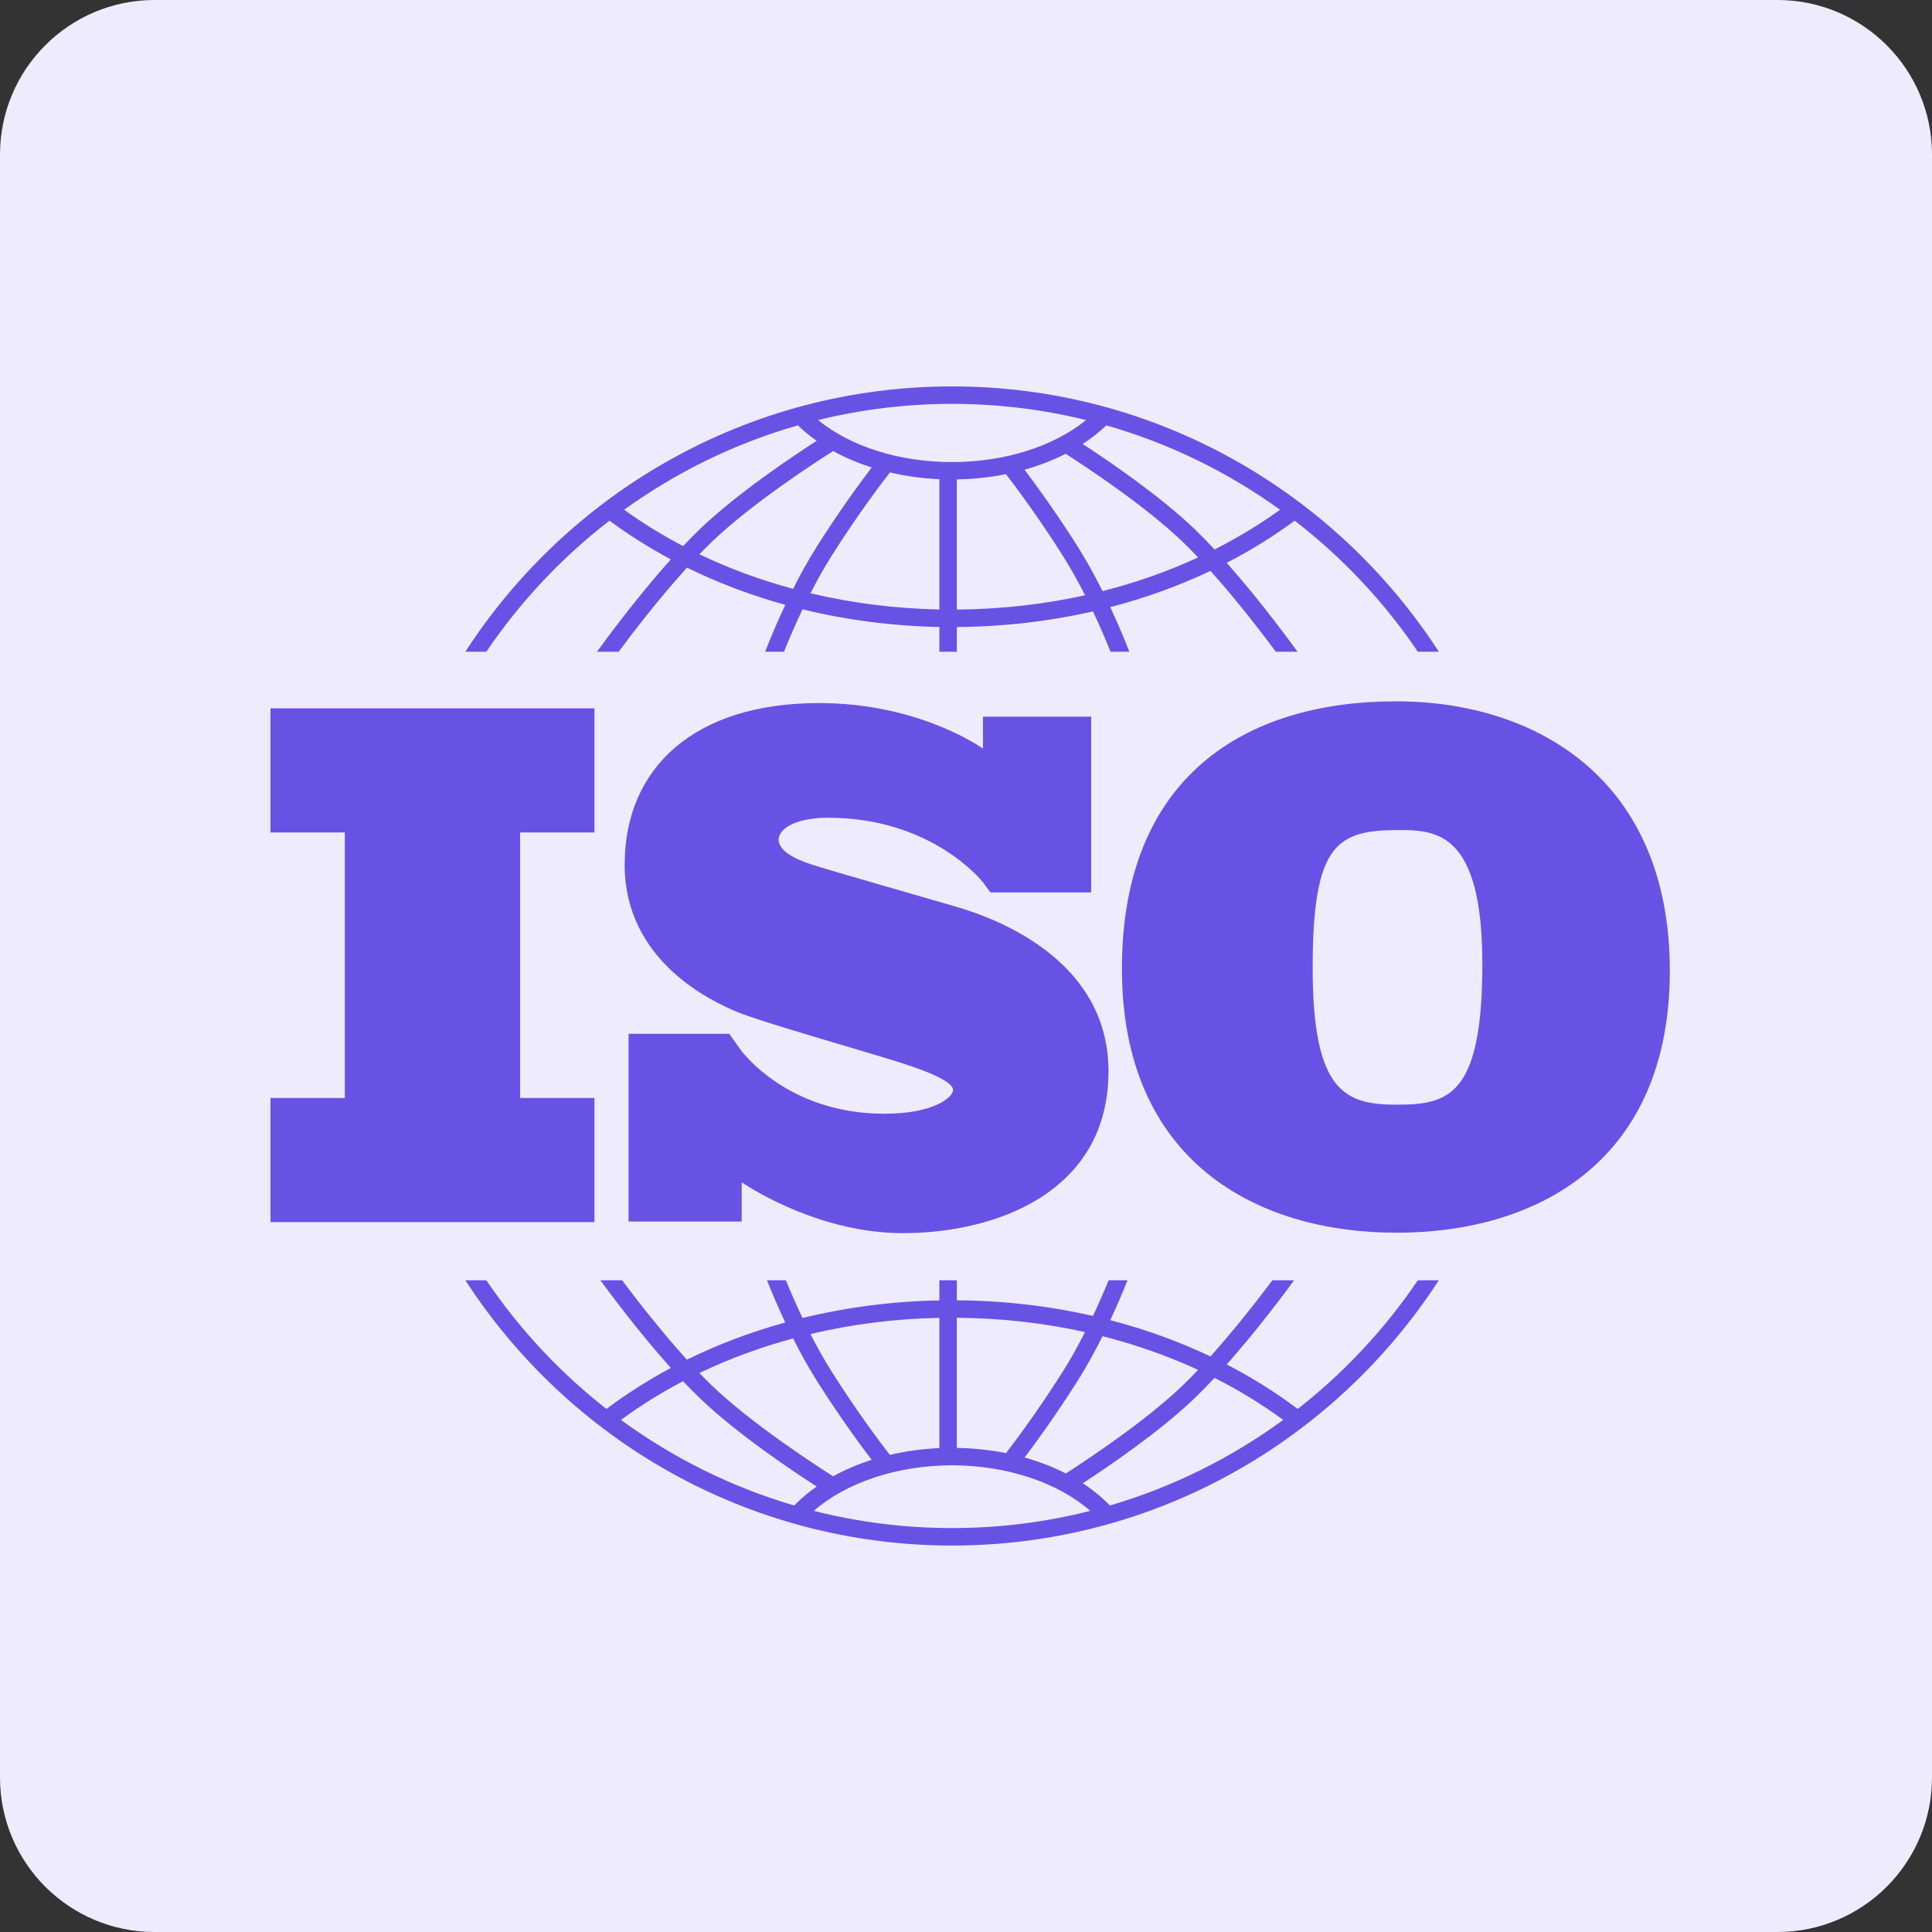 <svg width="50" height="50" viewBox="0 0 50 50" fill="none" xmlns="http://www.w3.org/2000/svg">
<rect x="0" y="0" width="50" height="50" fill="#333333" stroke="none"/>
<path d="M46 0H4C1.791 0 0 1.791 0 4V46C0 48.209 1.791 50 4 50H46C48.209 50 50 48.209 50 46V4C50 1.791 48.209 0 46 0Z" fill="#EEEBFF"/>
<path d="M15.384 21.544V18.332H7V21.544H8.924V28.416H7V31.628H15.384V28.416H13.461V21.544H15.384Z" fill="#6852E5"/>
<path d="M24.636 23.434C24.118 23.283 21.452 22.52 20.99 22.369C20.528 22.218 20.151 22.002 20.151 21.729C20.151 21.455 20.576 21.163 21.433 21.163C24.137 21.163 25.436 22.831 25.436 22.831C25.436 22.831 25.582 23.026 25.631 23.096H28.24V18.546H25.44V19.374C25.226 19.226 23.646 18.195 21.197 18.195C17.966 18.195 16.166 19.872 16.166 22.379C16.166 24.885 18.437 25.921 19.068 26.185C19.699 26.449 22.168 27.146 23.223 27.476C24.278 27.806 24.665 28.041 24.665 28.211C24.665 28.381 24.203 28.823 22.884 28.823C20.586 28.823 19.403 27.468 19.195 27.206V27.204C19.129 27.115 19.052 27.011 19.026 26.971C18.995 26.926 18.924 26.825 18.875 26.755H16.267V31.613H19.195V30.599C19.536 30.826 21.28 31.914 23.374 31.914C25.71 31.914 28.688 30.896 28.688 27.721C28.688 24.546 25.155 23.585 24.636 23.434Z" fill="#6852E5"/>
<path d="M36.125 18.15C32.23 18.15 29.035 20.098 29.035 25.07C29.035 30.041 32.503 31.903 36.142 31.903C39.781 31.903 43.215 30.058 43.215 25.121C43.215 20.184 39.781 18.15 36.125 18.15ZM36.159 28.589C34.827 28.589 33.972 28.281 33.972 25.052C33.972 21.823 34.605 21.482 36.211 21.482C37.184 21.482 38.363 21.55 38.363 24.95C38.363 28.35 37.492 28.589 36.159 28.589Z" fill="#6852E5"/>
<path d="M12.587 16.866C13.463 15.573 14.54 14.427 15.774 13.475C16.273 13.844 16.804 14.178 17.361 14.477C16.427 15.519 15.59 16.673 15.451 16.866H16.012C16.348 16.412 17.044 15.5 17.779 14.691C18.581 15.085 19.434 15.408 20.323 15.653C20.087 16.156 19.907 16.595 19.802 16.866H20.29C20.401 16.587 20.566 16.199 20.77 15.769C21.905 16.047 23.095 16.202 24.311 16.226V16.866H24.763V16.228C25.971 16.219 27.154 16.081 28.285 15.823C28.478 16.231 28.633 16.599 28.74 16.866H29.227C29.126 16.606 28.957 16.191 28.734 15.713C29.64 15.477 30.509 15.163 31.327 14.775C32.033 15.562 32.693 16.428 33.018 16.866H33.579C33.444 16.679 32.65 15.584 31.748 14.566C32.368 14.246 32.957 13.881 33.506 13.475C34.741 14.427 35.818 15.573 36.693 16.866H37.237C34.562 12.737 29.915 10 24.64 10C19.365 10 14.718 12.737 12.043 16.866H12.587ZM20.525 15.24C19.679 15.011 18.867 14.711 18.101 14.345C18.205 14.237 18.309 14.132 18.412 14.033C19.46 13.022 21.184 11.912 21.562 11.673C21.869 11.842 22.204 11.984 22.56 12.097C22.283 12.46 21.74 13.196 21.149 14.129C20.919 14.492 20.709 14.874 20.525 15.24ZM24.311 15.773C23.166 15.75 22.046 15.608 20.975 15.354C21.143 15.027 21.329 14.69 21.531 14.371C22.212 13.296 22.827 12.489 23.032 12.226C23.44 12.322 23.869 12.382 24.311 12.402V15.773ZM24.763 15.775V12.407C25.199 12.4 25.626 12.354 26.034 12.272C26.268 12.574 26.853 13.353 27.498 14.371C27.711 14.707 27.907 15.062 28.081 15.405C27.014 15.641 25.9 15.767 24.763 15.775ZM28.534 15.298C28.343 14.915 28.123 14.512 27.881 14.129C27.32 13.244 26.802 12.536 26.515 12.156C26.893 12.05 27.251 11.912 27.579 11.744C28.11 12.084 29.651 13.1 30.618 14.033C30.746 14.157 30.876 14.289 31.006 14.426C30.225 14.787 29.396 15.079 28.534 15.298ZM33.128 13.192C32.597 13.575 32.03 13.918 31.433 14.22C31.266 14.041 31.098 13.868 30.932 13.707C30.027 12.835 28.68 11.92 28.02 11.49C28.244 11.345 28.45 11.184 28.632 11.009C30.266 11.476 31.782 12.222 33.128 13.192ZM24.64 10.452C25.834 10.452 26.995 10.598 28.107 10.871C27.263 11.556 25.999 11.958 24.64 11.958C23.275 11.958 22.015 11.557 21.172 10.871C22.284 10.598 23.445 10.452 24.64 10.452ZM20.648 11.009C20.797 11.152 20.96 11.285 21.136 11.408C20.538 11.793 19.066 12.774 18.098 13.707C17.959 13.842 17.818 13.985 17.678 14.133C17.143 13.852 16.633 13.539 16.153 13.192C17.498 12.222 19.015 11.476 20.648 11.009Z" fill="#6852E5"/>
<path d="M36.694 33.133C35.837 34.399 34.786 35.524 33.585 36.463C33.013 36.033 32.398 35.648 31.748 35.312C32.531 34.429 33.232 33.489 33.492 33.133H32.929C32.582 33.596 31.974 34.383 31.327 35.104C30.509 34.716 29.64 34.401 28.734 34.166C28.926 33.756 29.077 33.392 29.18 33.133H28.691C28.588 33.386 28.45 33.706 28.285 34.056C27.154 33.798 25.972 33.66 24.763 33.652V33.133H24.311V33.654C23.093 33.677 21.904 33.833 20.77 34.109C20.593 33.739 20.447 33.398 20.338 33.133H19.849C19.957 33.405 20.118 33.791 20.323 34.225C19.433 34.471 18.58 34.793 17.777 35.188C17.103 34.445 16.461 33.614 16.1 33.133H15.537C15.805 33.5 16.546 34.494 17.361 35.402C16.774 35.717 16.217 36.071 15.695 36.463C14.493 35.523 13.443 34.399 12.586 33.133H12.043C14.718 37.261 19.365 39.999 24.64 39.999C29.915 39.999 34.562 37.261 37.237 33.133L36.694 33.133ZM28.534 34.581C29.396 34.799 30.225 35.092 31.006 35.452C30.876 35.59 30.746 35.722 30.617 35.846C29.653 36.776 28.117 37.79 27.583 38.133C27.255 37.965 26.897 37.826 26.517 37.72C26.805 37.339 27.321 36.633 27.88 35.75C28.123 35.367 28.343 34.964 28.534 34.581ZM24.763 34.104C25.901 34.112 27.014 34.238 28.08 34.474C27.906 34.817 27.711 35.172 27.498 35.508C26.854 36.525 26.269 37.303 26.035 37.606C25.628 37.525 25.201 37.479 24.763 37.472V34.104H24.763ZM24.311 34.106V37.477C23.867 37.496 23.438 37.556 23.03 37.652C22.823 37.387 22.211 36.582 21.531 35.508C21.329 35.189 21.142 34.852 20.974 34.525C22.044 34.271 23.164 34.129 24.311 34.106ZM20.525 34.639C20.709 35.005 20.919 35.386 21.149 35.75C21.739 36.683 22.282 37.418 22.559 37.781C22.202 37.894 21.868 38.037 21.561 38.206C21.182 37.966 19.459 36.856 18.412 35.846C18.309 35.747 18.205 35.642 18.101 35.534C18.866 35.167 19.678 34.868 20.525 34.639ZM16.071 36.747C16.575 36.376 17.112 36.042 17.677 35.746C17.817 35.894 17.958 36.037 18.098 36.172C19.065 37.105 20.537 38.086 21.135 38.471C20.922 38.62 20.728 38.784 20.555 38.962C18.924 38.484 17.411 37.727 16.071 36.747ZM24.64 39.546C23.407 39.546 22.209 39.392 21.064 39.101C21.9 38.367 23.227 37.922 24.64 37.922C26.051 37.922 27.379 38.367 28.215 39.101C27.071 39.392 25.873 39.546 24.64 39.546ZM28.724 38.962C28.519 38.75 28.285 38.558 28.023 38.387C28.684 37.957 30.028 37.043 30.931 36.172C31.098 36.011 31.266 35.838 31.433 35.659C32.06 35.977 32.655 36.34 33.209 36.747C31.869 37.727 30.355 38.484 28.724 38.962Z" fill="#6852E5"/>
</svg>
